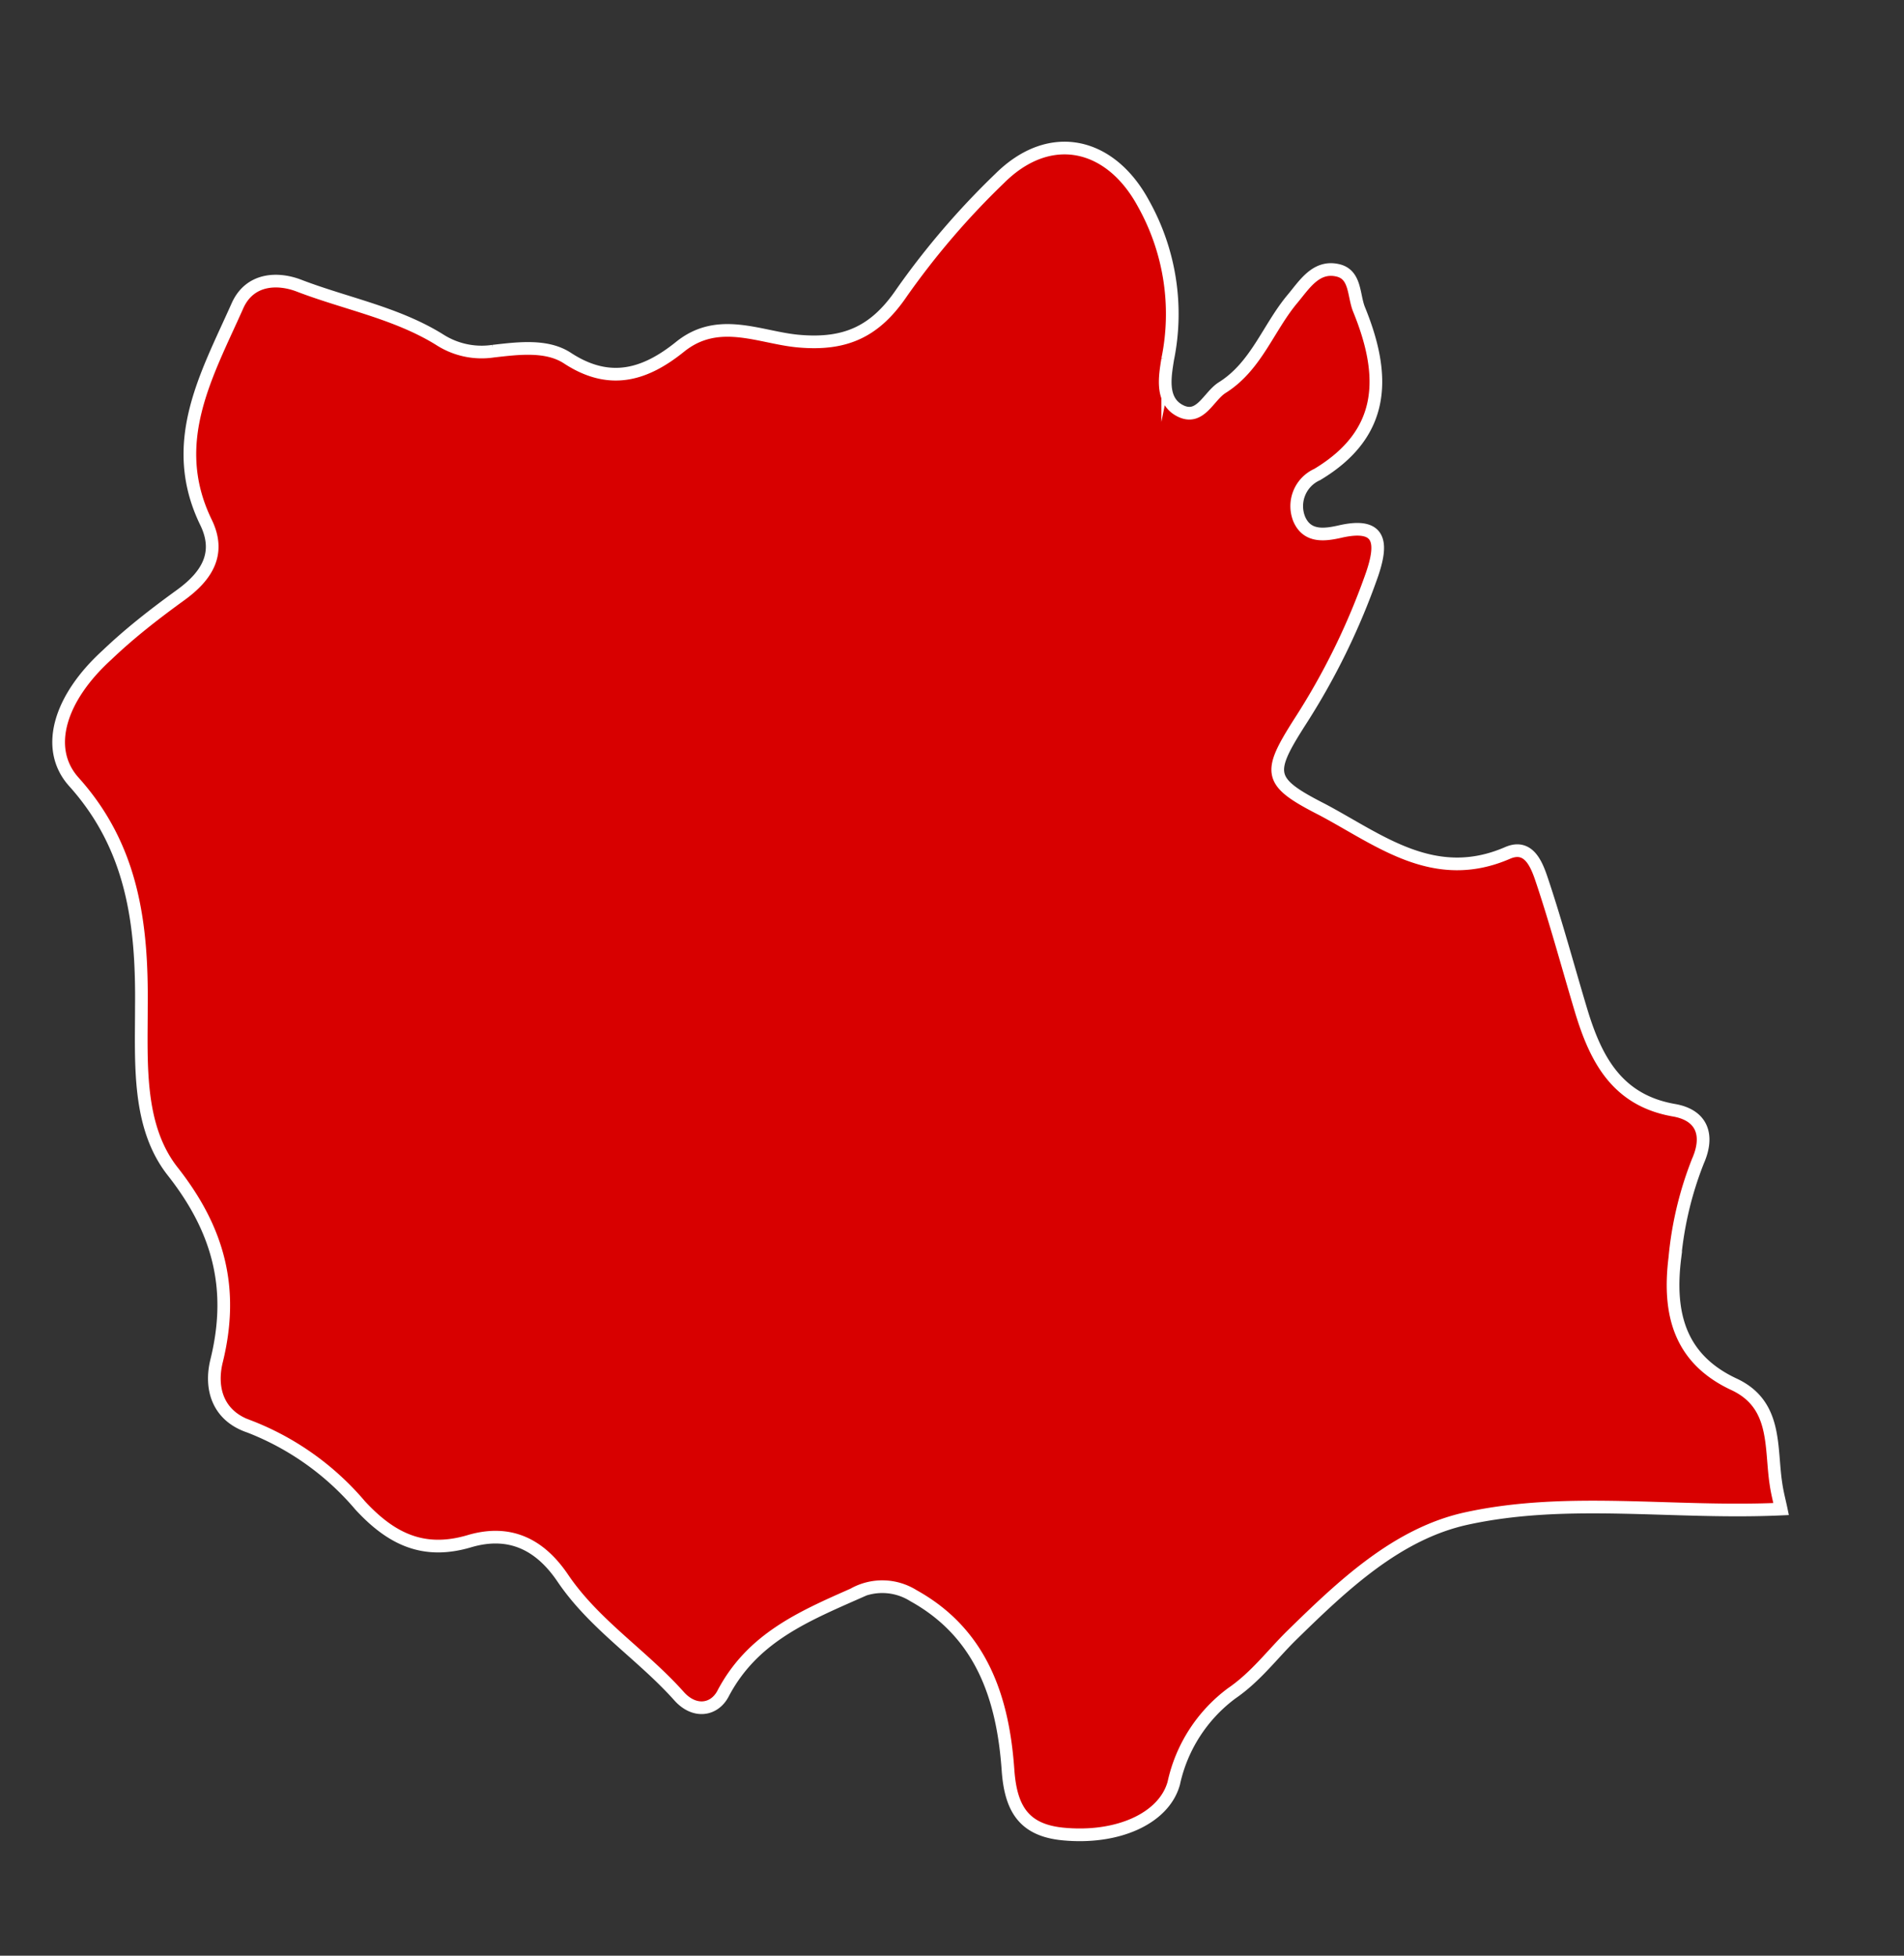 <?xml version="1.0" encoding="UTF-8"?> <svg xmlns="http://www.w3.org/2000/svg" id="Слой_1" data-name="Слой 1" viewBox="0 0 150.16 154.22"><rect x="0" y="0" width="150.16" height="154.22" fill="#333333" stroke="none"/> <defs> <style>.cls-1{fill:#d80000;stroke:#fff;stroke-miterlimit:10;}</style> </defs> <path class="cls-1" d="M140.47,119c-.12-.58-.31-1.28-.41-2-.44-2.88.11-6.22-3.27-7.82-4.32-2-5.25-5.57-4.7-10a27.54,27.54,0,0,1,1.82-7.62c.88-2,.36-3.59-1.83-4-4.58-.77-6.25-4.08-7.41-7.95-1-3.34-1.91-6.72-3-10-.41-1.23-1-3.1-2.75-2.36-5.8,2.53-10.1-1-14.62-3.4C100,61.66,99.93,61,102.47,57a54.86,54.86,0,0,0,5.75-11.74c.78-2.32.81-4.11-2.54-3.34-1.24.28-2.6.45-3.22-1a2.73,2.73,0,0,1,1.42-3.5c5.44-3.26,5.43-7.8,3.31-13-.46-1.11-.25-2.77-1.68-3.1-1.71-.4-2.62,1.1-3.57,2.24-1.91,2.27-2.86,5.32-5.54,7-1.09.68-1.73,2.63-3.31,1.84s-1.21-2.73-1-4.07a17.82,17.82,0,0,0-1.9-12.26c-2.6-4.83-7.38-5.95-11.35-2a62,62,0,0,0-7.72,9c-2.09,3.08-4.43,4.16-8.14,3.83-3.05-.27-6.32-2-9.35.45-2.72,2.19-5.52,3.09-8.88.89-1.63-1.07-3.89-.77-5.84-.55a6.12,6.12,0,0,1-4.23-.9c-3.41-2.12-7.39-2.84-11.09-4.26-1.68-.65-3.89-.59-4.86,1.58-2.42,5.44-5.54,10.78-2.49,17.07,1.21,2.47.07,4.25-2,5.75s-4,3-5.8,4.72C4.75,55,3.45,59,5.82,61.65c4.65,5.17,5.4,11.21,5.33,17.75,0,4.47-.33,9.44,2.49,13,3.65,4.65,4.83,9.28,3.44,14.92-.53,2.16.09,4.33,2.58,5.17a21.76,21.76,0,0,1,8.75,6.23c2.45,2.65,5,3.88,8.59,2.82,3.16-.94,5.56.21,7.38,2.9,2.48,3.67,6.26,6.05,9.17,9.31,1.22,1.37,2.78,1.12,3.47-.19,2.25-4.29,6.12-6,10.27-7.83a4.62,4.62,0,0,1,4.75.1c5.41,3,7.07,8.15,7.46,13.79.22,3,1.24,4.69,4.3,5,4.34.43,8-1.22,8.77-4a12,12,0,0,1,4.57-7.09c1.9-1.3,3.19-3.06,4.76-4.6,4-3.91,8.29-8,13.78-9.19C123.68,118,131.92,119.39,140.47,119Z"></path> </svg> 